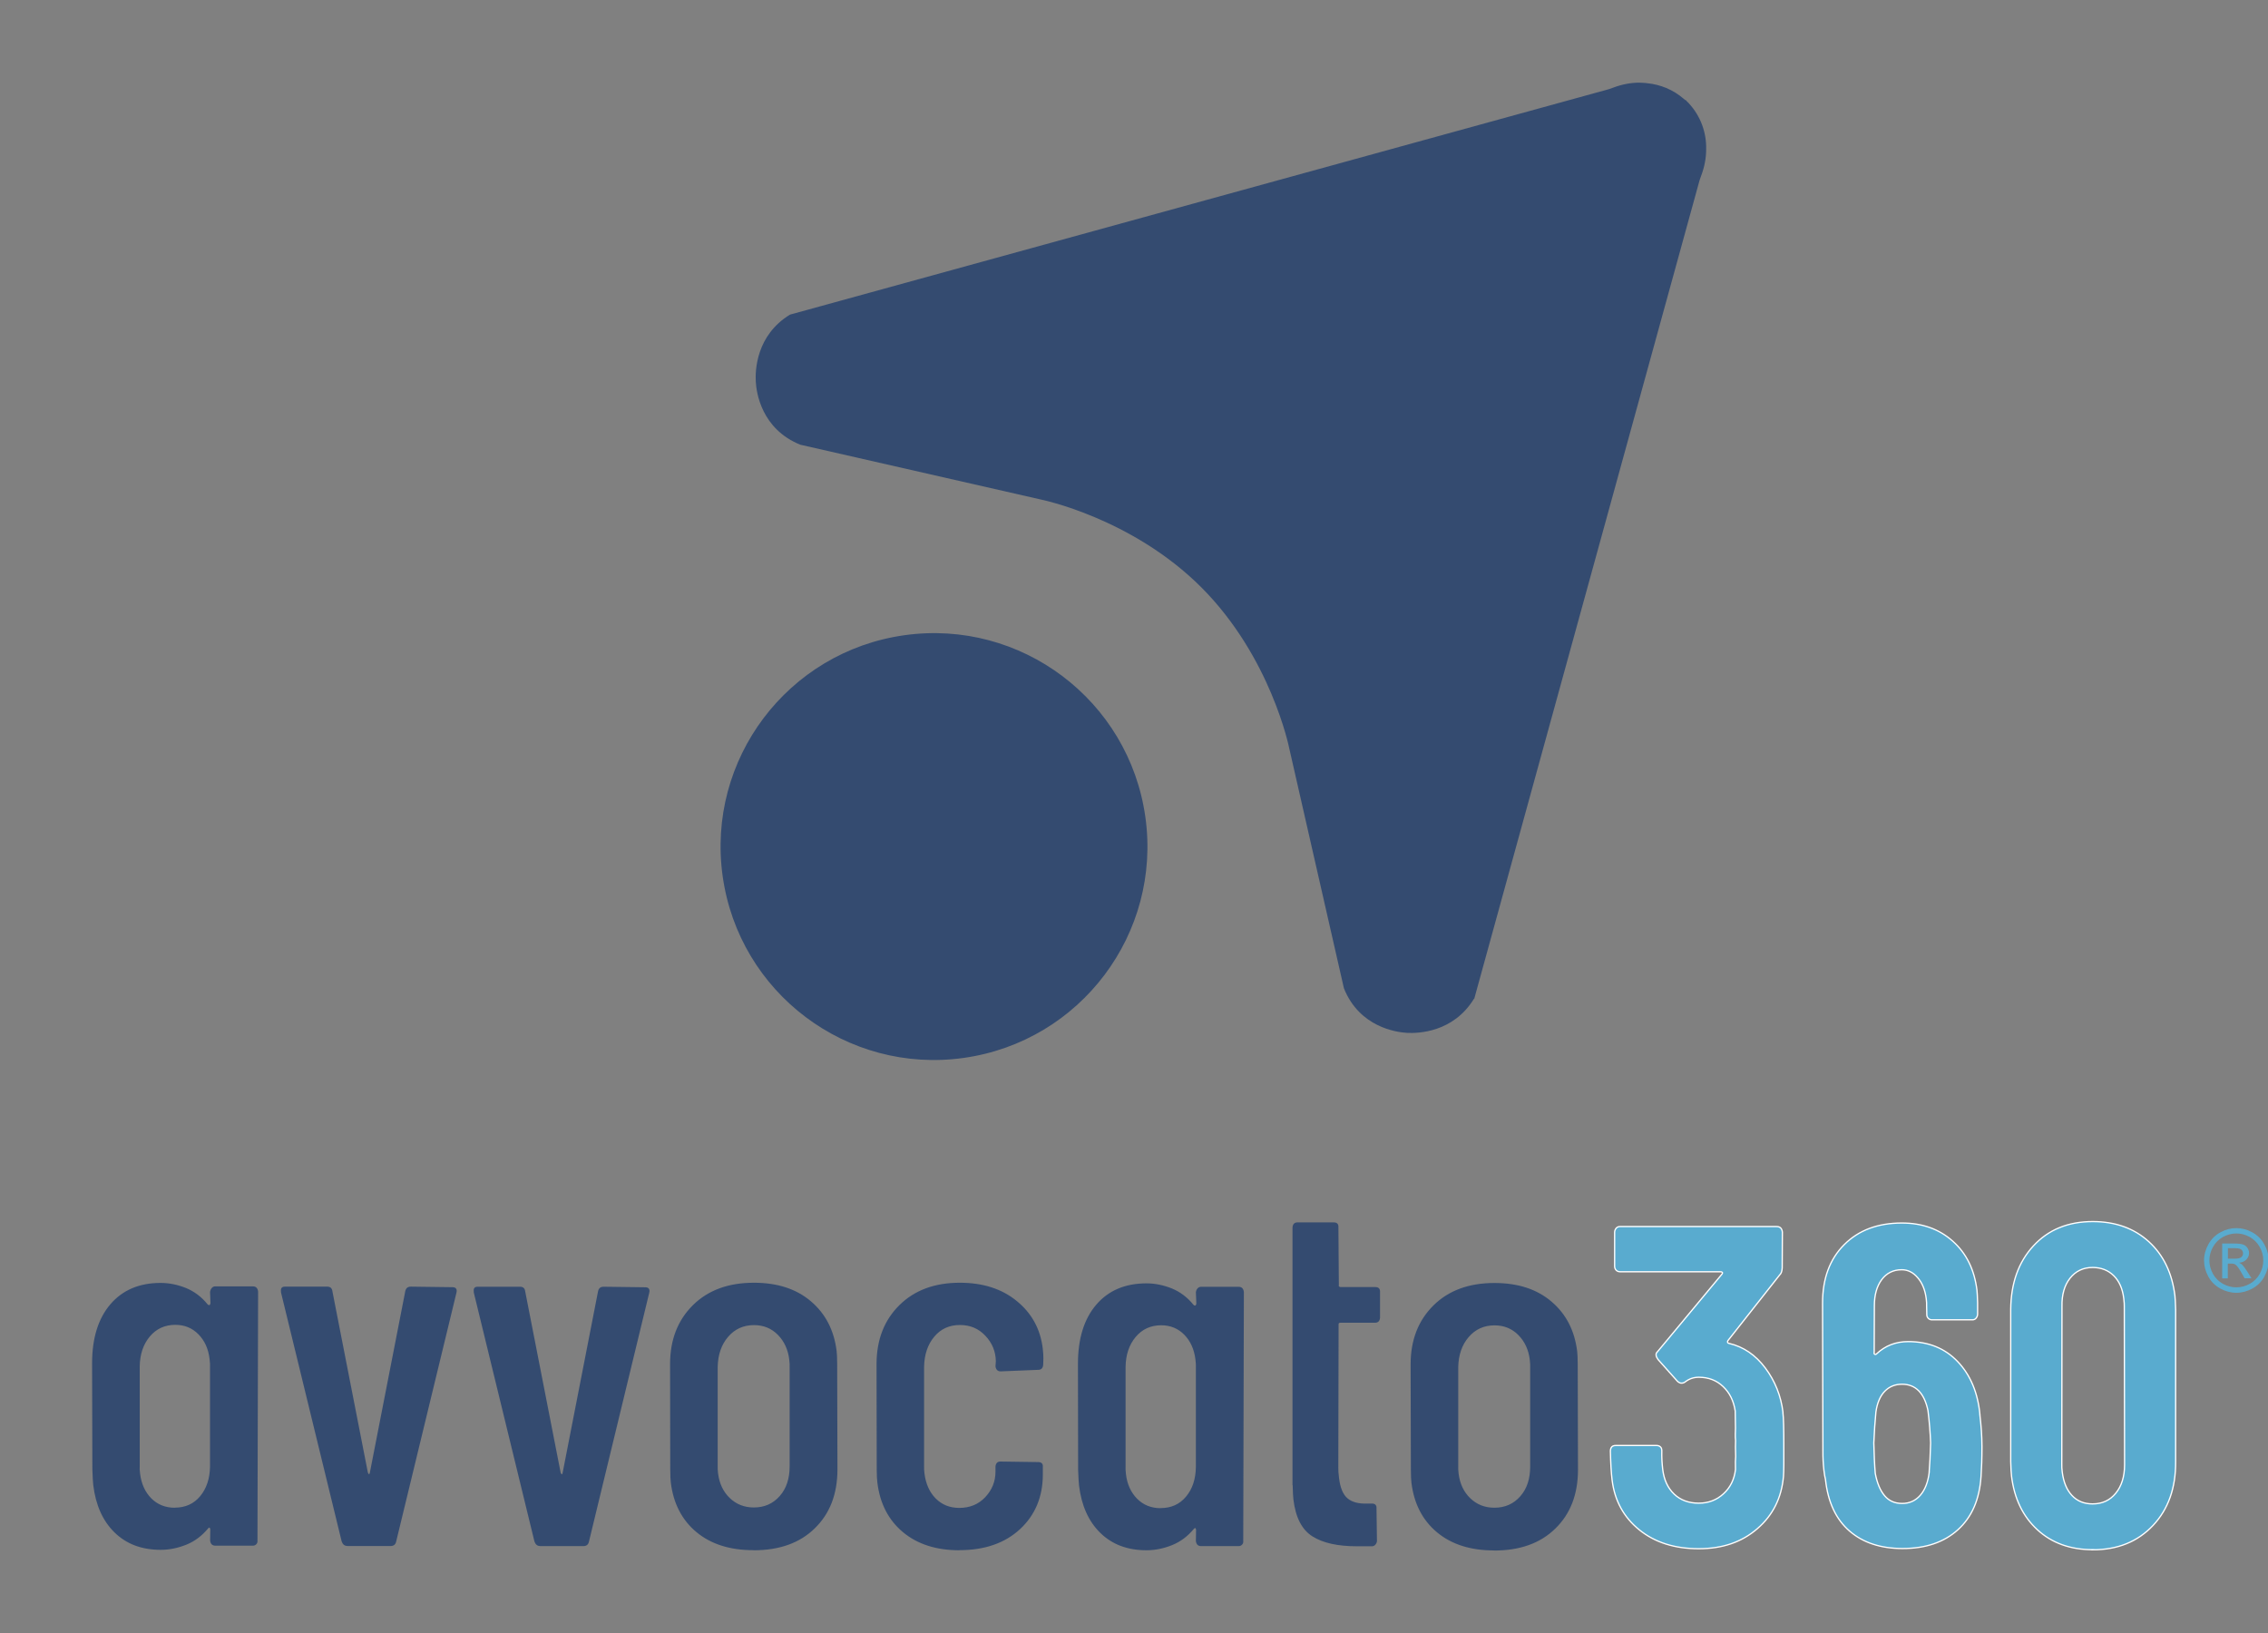 <?xml version="1.0" encoding="UTF-8"?>
<svg id="Livello_1" data-name="Livello 1" xmlns="http://www.w3.org/2000/svg" viewBox="0 0 250 180">
  <rect x="0" y="0" width="250" height="180" fill="#808080" stroke="none"/>
  <defs>
    <style>
      .cls-1 {
        fill: #59abcf;
      }

      .cls-2 {
        fill: #344b70;
      }

      .cls-3 {
        fill: none;
        stroke: #fff;
        stroke-width: .14px;
      }
    </style>
  </defs>
  <g>
    <path class="cls-2" d="m164.72,166.19c-1.05,0-1.93-.35-2.65-1.04-.72-.69-1.15-1.6-1.29-2.72-.04-.34-.05-.6-.04-.79v-10.95c.03-1.35.41-2.45,1.15-3.31.74-.86,1.68-1.29,2.85-1.29,1.05,0,1.93.36,2.63,1.07.7.71,1.13,1.63,1.26,2.75.04.34.05.6.04.79v10.95c0,1.35-.35,2.44-1.09,3.28-.74.84-1.69,1.26-2.85,1.26m-.04,4.72c2.85,0,5.1-.8,6.75-2.42,1.66-1.61,2.49-3.76,2.5-6.46l-.03-11.68c0-.67-.03-1.14-.06-1.4-.28-2.28-1.22-4.11-2.83-5.48-1.61-1.37-3.7-2.05-6.29-2.05-2.81,0-5.05.82-6.72,2.47-1.67,1.65-2.51,3.8-2.52,6.46l.03,11.68c0,.67.03,1.14.06,1.4.28,2.32,1.23,4.15,2.83,5.48,1.6,1.33,3.7,1.99,6.28,1.99m-22.2-7.19c.02.75.04,1.27.08,1.57.24,1.99.94,3.34,2.1,4.07,1.16.73,2.78,1.09,4.88,1.09h1.68c.15,0,.27-.06.37-.17.1-.11.16-.24.18-.39l-.05-3.59c.03-.37-.14-.56-.52-.56h-.51c-.93.04-1.65-.15-2.15-.56-.5-.41-.82-1.16-.95-2.25-.06-.49-.09-.86-.08-1.12l.03-15.78c-.02-.15.05-.22.2-.22h3.82c.34,0,.52-.19.55-.56v-2.81c.02-.37-.15-.56-.52-.56h-3.82c-.08,0-.14-.03-.18-.08-.05-.06-.05-.1-.02-.14l-.05-6.35c.03-.37-.14-.56-.52-.56h-3.99c-.34,0-.52.19-.55.56v28.42Zm-14.55,2.53c-1.05,0-1.91-.35-2.6-1.04-.68-.69-1.1-1.6-1.23-2.72-.04-.34-.05-.6-.04-.79v-11.01c.02-1.35.39-2.45,1.11-3.31.72-.86,1.66-1.29,2.82-1.29,1.01,0,1.86.35,2.54,1.04.68.69,1.09,1.6,1.23,2.72.05.38.06.66.05.84v11.01c-.02,1.35-.38,2.44-1.09,3.28-.7.84-1.63,1.26-2.79,1.26m3.88-23.81l.05,1.29c-.05.22-.16.26-.32.11-.66-.82-1.46-1.42-2.38-1.8-.93-.37-1.86-.56-2.79-.56-2.36,0-4.21.79-5.55,2.36-1.34,1.57-2.01,3.74-2.01,6.51l.02,11.68c.03.82.06,1.4.1,1.74.27,2.21,1.05,3.95,2.35,5.22,1.3,1.27,2.99,1.91,5.09,1.91.93,0,1.87-.19,2.8-.56.93-.37,1.73-.97,2.42-1.8.13-.15.21-.11.24.11l-.02,1.23c.05.38.24.56.57.56h4.16c.15,0,.27-.06.37-.17.1-.11.14-.24.12-.39l.07-27.46c-.05-.37-.24-.56-.57-.56h-4.16c-.15,0-.27.06-.37.17-.1.11-.16.24-.18.39m-26.09,28.47c2.81,0,5.04-.78,6.71-2.33,1.66-1.55,2.49-3.55,2.5-5.98v-.84c.04-.37-.14-.56-.51-.56l-4.16-.06c-.34,0-.52.19-.55.56v.56c0,1.09-.39,2.02-1.13,2.81-.75.79-1.7,1.18-2.86,1.18-1.05,0-1.91-.35-2.6-1.04-.68-.69-1.1-1.62-1.24-2.78-.04-.34-.05-.6-.04-.79v-10.95c.03-1.35.4-2.45,1.12-3.31.72-.86,1.66-1.29,2.82-1.29s2.06.39,2.81,1.18c.75.79,1.14,1.72,1.16,2.81l-.04.56c.05.37.24.56.57.56l4.14-.17c.34,0,.52-.19.55-.56l.02-.73c0-.23-.01-.58-.07-1.07-.26-2.13-1.21-3.88-2.86-5.22-1.64-1.35-3.74-2.02-6.28-2.02-2.77,0-4.99.82-6.66,2.47-1.67,1.65-2.51,3.8-2.52,6.46l.02,11.63c0,.67.03,1.16.07,1.46.28,2.32,1.23,4.15,2.83,5.48,1.6,1.33,3.68,1.99,6.23,1.99m-22.68-4.72c-1.05,0-1.93-.35-2.65-1.04-.72-.69-1.15-1.6-1.29-2.72-.04-.34-.05-.6-.04-.79v-10.95c.03-1.35.41-2.45,1.15-3.31.74-.86,1.69-1.29,2.85-1.29,1.05,0,1.93.36,2.63,1.07.7.71,1.13,1.63,1.26,2.75.04.34.05.6.04.79v10.95c0,1.35-.35,2.44-1.09,3.28-.74.84-1.69,1.26-2.85,1.26m-.04,4.72c2.85,0,5.1-.8,6.75-2.42,1.66-1.61,2.49-3.76,2.5-6.46l-.03-11.68c0-.67-.03-1.14-.06-1.4-.28-2.28-1.22-4.11-2.83-5.48-1.61-1.37-3.7-2.05-6.29-2.05-2.81,0-5.05.82-6.72,2.47-1.67,1.65-2.51,3.8-2.52,6.46l.02,11.68c0,.67.03,1.14.06,1.4.28,2.32,1.23,4.15,2.83,5.48,1.6,1.33,3.7,1.99,6.28,1.99m-23.51-.45h4.77c.34,0,.54-.17.61-.5l6.64-27.41c.05-.19.04-.34-.03-.45-.07-.11-.2-.17-.39-.17l-4.61-.06c-.34,0-.54.17-.61.51l-3.9,19.99c-.02.11-.05.17-.09.17s-.08-.06-.13-.17l-3.91-19.99c-.04-.34-.23-.51-.57-.51h-4.66c-.34,0-.48.17-.44.51v.11s6.69,27.46,6.69,27.46c.12.34.32.5.62.5m-21.24,0h4.77c.34,0,.54-.17.61-.5l6.64-27.41c.05-.19.04-.34-.03-.45-.07-.11-.2-.17-.39-.17l-4.61-.06c-.34,0-.54.17-.61.51l-3.9,19.99c-.02.11-.05.17-.09.17-.04,0-.08-.06-.13-.17l-3.91-19.99c-.04-.34-.23-.51-.57-.51h-4.66c-.34,0-.48.17-.44.51v.11s6.69,27.46,6.69,27.46c.12.34.32.5.62.5m-19.01-4.21c-1.05,0-1.91-.35-2.6-1.04-.68-.69-1.09-1.6-1.23-2.72-.04-.34-.06-.6-.04-.79v-11.01c.02-1.35.39-2.45,1.11-3.31.72-.86,1.66-1.29,2.82-1.29,1.01,0,1.86.35,2.54,1.04.68.69,1.1,1.6,1.23,2.72.05.38.06.66.05.84v11.01c-.02,1.35-.39,2.44-1.09,3.28-.7.84-1.63,1.26-2.79,1.26m3.88-23.81l.05,1.29c-.05.22-.16.26-.32.11-.66-.82-1.46-1.42-2.38-1.8-.93-.37-1.86-.56-2.79-.56-2.36,0-4.21.79-5.55,2.36-1.34,1.57-2.01,3.74-2.01,6.51l.03,11.68c.03.82.06,1.4.1,1.74.27,2.21,1.05,3.95,2.35,5.22,1.3,1.27,2.99,1.91,5.09,1.91.94,0,1.87-.19,2.8-.56.93-.37,1.73-.97,2.42-1.8.13-.15.21-.11.24.11l-.02,1.23c.05.38.24.56.57.56h4.16c.15,0,.27-.06.37-.17.1-.11.14-.24.12-.39l.07-27.46c-.05-.37-.24-.56-.57-.56h-4.16c-.15,0-.27.06-.37.17-.1.11-.16.24-.18.39"/>
    <path class="cls-1" d="m230.66,165.77c-.94,0-1.69-.31-2.27-.93-.58-.62-.93-1.48-1.07-2.58-.04-.33-.06-.6-.05-.8l.02-17.44c-.03-1.3.27-2.35.89-3.13.62-.78,1.45-1.18,2.49-1.18.93,0,1.71.3,2.32.9.61.6.98,1.44,1.11,2.51.05.4.07.7.06.9l.03,17.44c0,1.3-.33,2.35-.97,3.13-.64.79-1.49,1.18-2.56,1.18m.02,5.06c2.74,0,4.95-.89,6.64-2.68s2.52-4.14,2.5-7.04v-16.74c-.02-.74-.05-1.25-.08-1.55-.31-2.51-1.27-4.49-2.88-5.96-1.62-1.47-3.68-2.21-6.18-2.21-2.71,0-4.89.89-6.54,2.68-1.65,1.79-2.48,4.14-2.5,7.04v16.74c.02.73.05,1.27.09,1.6.3,2.47,1.25,4.44,2.85,5.91,1.6,1.47,3.64,2.2,6.11,2.2m-18.02-8.57c-.13,1.1-.46,1.95-.99,2.56-.53.6-1.19.9-2,.9s-1.45-.28-1.93-.85c-.49-.57-.83-1.39-1.03-2.46-.08-.94-.13-2.06-.16-3.36.05-1.24.13-2.37.23-3.41.14-1,.47-1.76.97-2.28.5-.52,1.14-.78,1.91-.78,1.5,0,2.46.97,2.86,2.91.16,1.3.25,2.49.29,3.56-.04,1.34-.09,2.41-.16,3.21m5.59-6.31c-.23-2.44-1.05-4.39-2.45-5.86-1.4-1.47-3.22-2.21-5.46-2.21-1.37,0-2.53.45-3.49,1.35-.06.07-.12.08-.19.05-.07-.03-.1-.1-.07-.2l.02-5.16c0-1.17.26-2.12.8-2.86.54-.73,1.28-1.1,2.22-1.1.67,0,1.26.29,1.76.88.51.58.82,1.36.94,2.33.04.33.05.58.04.75l.02.95c-.01.17.04.31.15.43.11.12.25.18.42.18h4.46c.17,0,.3-.06.4-.18.1-.12.16-.26.17-.43v-1.25c-.02-.67-.04-1.13-.07-1.4-.28-2.27-1.17-4.08-2.67-5.41-1.5-1.34-3.37-2-5.61-2-2.64,0-4.76.79-6.35,2.38-1.59,1.59-2.39,3.73-2.39,6.44l.04,16.29c-.01.74.03,1.45.11,2.15.06.47.11.8.17,1,.27,2.51,1.16,4.4,2.65,5.69,1.49,1.29,3.44,1.93,5.85,1.93,2.54,0,4.58-.69,6.11-2.08,1.53-1.39,2.38-3.35,2.54-5.89.06-.84.1-1.92.1-3.26,0-1.17-.09-2.34-.23-3.51m-21.71-.25c-.22-1.84-.88-3.47-1.95-4.91-1.08-1.44-2.41-2.34-3.99-2.71-.17-.03-.22-.13-.14-.3l5.73-7.27c.15-.13.24-.38.26-.75l.02-3.96c-.05-.4-.26-.6-.62-.6h-17.29c-.17,0-.3.06-.41.18-.1.12-.16.26-.17.43v3.76c0,.17.05.31.16.43s.25.18.42.18h11.08c.1,0,.17.02.21.07.04.05.02.13-.07.23l-7.08,8.52c-.12.1-.17.23-.15.4.02.13.09.28.21.45l2.15,2.41c.15.13.29.2.43.2.17,0,.31-.05.43-.15.43-.33.92-.5,1.49-.5,1.07,0,1.96.34,2.68,1.03.72.69,1.16,1.58,1.33,2.68.02.97.03,1.6.03,1.9,0,.23-.01.46-.02.68,0,.22,0,.44.03.68-.02.37-.02.95.01,1.75-.03.3-.04.79-.02,1.45-.13,1.1-.58,2-1.33,2.68-.75.69-1.66,1.03-2.73,1.03s-2-.33-2.7-1c-.7-.67-1.12-1.57-1.26-2.71-.08-.67-.12-1.35-.1-2.06,0-.2-.04-.35-.16-.45-.11-.1-.25-.15-.42-.15h-4.51c-.37,0-.56.2-.58.6.03,1.34.09,2.41.19,3.21.28,2.27,1.28,4.1,3,5.49,1.72,1.39,3.9,2.08,6.54,2.08s4.76-.73,6.47-2.21c1.71-1.47,2.67-3.39,2.88-5.76.04-.5.05-1.62.04-3.36,0-1.87-.03-3.09-.1-3.66"/>
    <path class="cls-3" d="m230.66,165.77c-.94,0-1.69-.31-2.27-.93-.58-.62-.93-1.48-1.07-2.58-.04-.33-.06-.6-.05-.8l.02-17.44c-.03-1.3.27-2.35.89-3.13.62-.78,1.45-1.18,2.49-1.18.93,0,1.71.3,2.32.9.61.6.98,1.44,1.11,2.51.05.4.07.7.06.9l.03,17.44c0,1.3-.33,2.35-.97,3.13-.64.79-1.49,1.18-2.56,1.18Zm.02,5.06c2.74,0,4.95-.89,6.64-2.68,1.69-1.79,2.52-4.14,2.5-7.04v-16.74c-.02-.74-.05-1.25-.08-1.55-.31-2.51-1.27-4.49-2.88-5.96-1.62-1.47-3.68-2.21-6.18-2.21-2.71,0-4.89.89-6.54,2.68-1.65,1.79-2.48,4.13-2.5,7.04v16.74c.02.73.05,1.27.09,1.6.3,2.47,1.25,4.44,2.85,5.91,1.6,1.47,3.64,2.2,6.11,2.2Zm-18.02-8.57c-.13,1.1-.46,1.95-.99,2.56-.53.6-1.19.9-2,.9s-1.45-.28-1.93-.85-.83-1.39-1.03-2.46c-.08-.93-.13-2.06-.16-3.36.05-1.24.13-2.37.23-3.41.14-1,.47-1.76.97-2.28.5-.52,1.14-.78,1.91-.78,1.5,0,2.46.97,2.86,2.91.16,1.3.25,2.49.29,3.56-.04,1.34-.09,2.41-.16,3.21Zm5.59-6.31c-.23-2.44-1.05-4.39-2.45-5.86-1.4-1.47-3.22-2.21-5.46-2.21-1.37,0-2.53.45-3.49,1.35-.06.07-.12.08-.19.05-.07-.03-.1-.1-.07-.2l.02-5.16c0-1.17.26-2.12.8-2.86.54-.73,1.28-1.1,2.22-1.1.67,0,1.26.29,1.76.88.51.59.82,1.36.94,2.33.04.33.05.58.04.75l.02.95c-.01.17.04.31.15.43.11.12.25.18.42.18h4.46c.17,0,.3-.06.4-.18.1-.12.16-.26.17-.43v-1.25c-.02-.67-.04-1.14-.07-1.4-.28-2.27-1.17-4.08-2.67-5.41-1.5-1.34-3.37-2-5.61-2-2.64,0-4.76.79-6.35,2.38-1.59,1.59-2.39,3.73-2.39,6.44l.04,16.29c-.01.73.03,1.45.11,2.15.06.47.11.8.17,1,.27,2.51,1.16,4.4,2.65,5.69,1.49,1.29,3.44,1.93,5.85,1.93,2.54,0,4.58-.69,6.11-2.08,1.53-1.39,2.38-3.35,2.54-5.89.06-.84.1-1.92.1-3.26,0-1.17-.09-2.34-.23-3.51Zm-21.71-.25c-.22-1.84-.88-3.48-1.95-4.91-1.08-1.44-2.41-2.34-3.99-2.71-.17-.03-.22-.13-.14-.3l5.73-7.27c.15-.13.24-.38.26-.75l.02-3.96c-.05-.4-.26-.6-.62-.6h-17.29c-.17,0-.3.06-.41.18-.1.12-.16.26-.17.43v3.76c0,.17.05.31.16.43.11.12.25.18.42.18h11.08c.1,0,.17.02.21.07s.02.13-.07.23l-7.08,8.52c-.12.1-.17.23-.15.4.02.13.09.28.21.45l2.15,2.41c.15.13.29.2.43.2.17,0,.31-.05.43-.15.43-.33.92-.5,1.49-.5,1.07,0,1.96.34,2.68,1.03.72.68,1.16,1.58,1.33,2.68.02.97.03,1.6.03,1.9,0,.23-.01.46-.02.68,0,.22,0,.44.03.68-.02.37-.02.95.01,1.75-.03.3-.04.79-.02,1.45-.13,1.1-.58,2-1.33,2.68-.75.69-1.66,1.03-2.73,1.03s-2-.33-2.7-1c-.7-.67-1.12-1.57-1.26-2.71-.08-.67-.12-1.35-.1-2.05,0-.2-.04-.35-.16-.45-.11-.1-.25-.15-.42-.15h-4.51c-.37,0-.56.2-.58.6.03,1.34.09,2.41.19,3.21.28,2.27,1.28,4.1,3,5.49,1.72,1.39,3.9,2.08,6.54,2.08s4.76-.73,6.47-2.21c1.71-1.47,2.67-3.39,2.88-5.76.04-.5.05-1.62.04-3.36,0-1.87-.03-3.09-.1-3.66Z"/>
    <path class="cls-2" d="m79.66,96.59c-1.81-12.86,7.15-24.76,20.02-26.57,12.86-1.81,24.76,7.15,26.57,20.02,1.81,12.86-7.15,24.76-20.02,26.57-12.86,1.81-24.76-7.15-26.57-20.02"/>
    <path class="cls-2" d="m162.48,110.08c-2.29,3.75-6.2,3.83-7.38,3.77-1.2-.07-5.24-.63-6.96-4.91l-6.04-26.51s-2-10-9.68-17.69c-7.69-7.68-17.69-9.68-17.69-9.68l-26.51-6.04c-4.29-1.73-4.85-5.76-4.91-6.96-.07-1.18.02-5.09,3.77-7.38l90.23-24.84c.15-.05.31-.1.46-.16,1.07-.41,2.06-.57,2.96-.57.12,0,.23.01.34.02.16,0,.32.02.48.04,1.45.14,2.86.7,4.03,1.71.05.04.11.08.15.12.02.02.04.03.06.04l.02-.02s.07.08.1.12c.02.02.05.04.07.06.03.03.06.07.09.1.02.02.07.06.09.08h-.01c1.33,1.43,1.96,3.26,1.92,5.07,0,.91-.16,1.9-.57,2.97-.06.15-.11.31-.16.46l-24.84,90.23Z"/>
  </g>
  <path class="cls-1" d="m246.51,135.37c.6,0,1.18.15,1.75.46.57.31,1.01.75,1.33,1.32.32.57.48,1.17.48,1.79s-.16,1.2-.47,1.77-.75,1.01-1.32,1.32c-.57.31-1.16.47-1.77.47s-1.21-.16-1.77-.47c-.57-.31-1.01-.75-1.32-1.32s-.47-1.16-.47-1.77.16-1.22.48-1.79c.32-.57.76-1.01,1.33-1.32.57-.31,1.15-.46,1.75-.46Zm0,.59c-.5,0-.99.13-1.46.38-.47.26-.84.62-1.11,1.1-.27.48-.4.97-.4,1.49s.13,1,.39,1.48c.26.47.63.84,1.1,1.1.47.26.96.39,1.48.39s1.01-.13,1.48-.39c.47-.26.84-.63,1.1-1.1s.39-.96.39-1.48-.13-1.01-.4-1.49c-.27-.48-.64-.84-1.11-1.1-.48-.26-.96-.38-1.46-.38Zm-1.56,4.94v-3.83h1.32c.45,0,.78.04.98.11.2.07.36.19.48.37s.18.36.18.56c0,.28-.1.52-.3.73-.2.21-.47.32-.8.35.14.06.24.12.33.2.15.15.34.4.57.76l.47.75h-.76l-.34-.6c-.27-.48-.48-.77-.65-.89-.11-.09-.28-.13-.5-.13h-.36v1.63h-.62Zm.62-2.16h.75c.36,0,.6-.05.73-.16.13-.11.2-.25.2-.43,0-.11-.03-.21-.09-.3-.06-.09-.15-.16-.26-.2-.11-.04-.32-.07-.62-.07h-.7v1.16Z"/>
</svg>